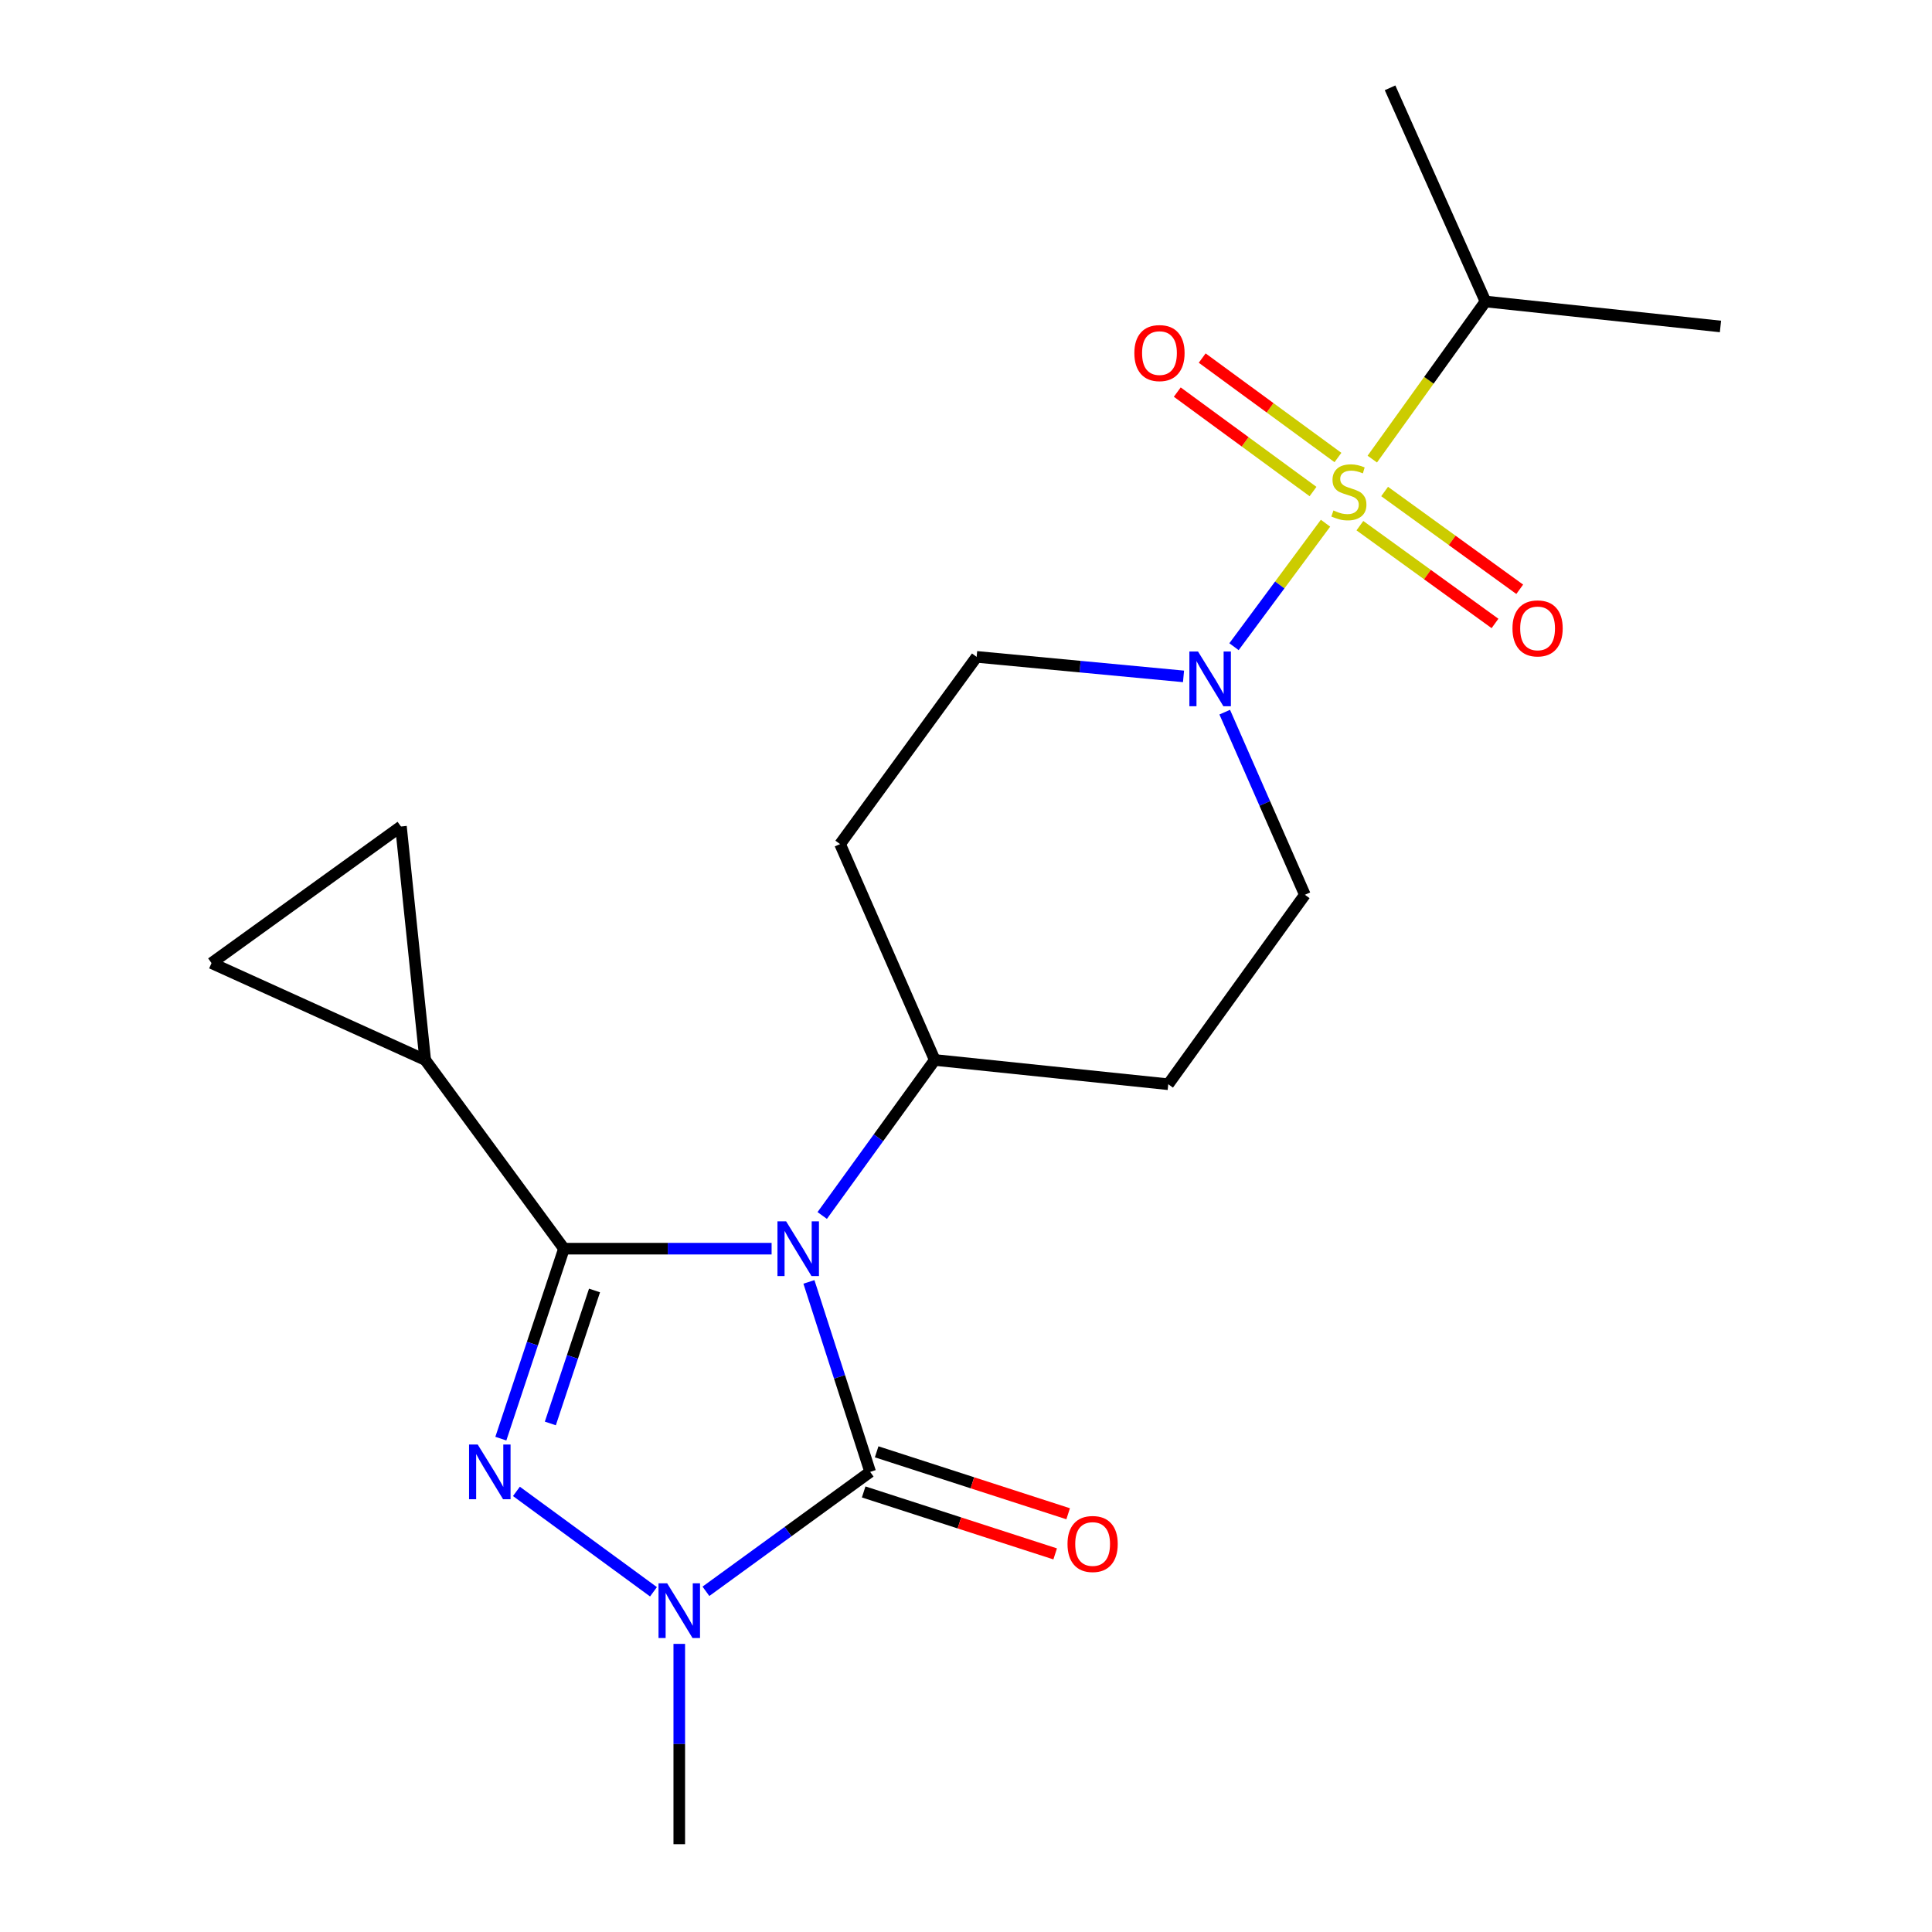 <?xml version='1.0' encoding='iso-8859-1'?>
<svg version='1.1' baseProfile='full'
              xmlns='http://www.w3.org/2000/svg'
                      xmlns:rdkit='http://www.rdkit.org/xml'
                      xmlns:xlink='http://www.w3.org/1999/xlink'
                  xml:space='preserve'
width='1000px' height='1000px' viewBox='0 0 1000 1000'>
<!-- END OF HEADER -->
<rect style='opacity:1.0;fill:#FFFFFF;stroke:none' width='1000' height='1000' x='0' y='0'> </rect>
<path class='bond-0' d='M 399.38,646.312 L 345.644,646.312' style='fill:none;fill-rule:evenodd;stroke:#0000FF;stroke-width:6px;stroke-linecap:butt;stroke-linejoin:miter;stroke-opacity:1' />
<path class='bond-0' d='M 345.644,646.312 L 291.908,646.312' style='fill:none;fill-rule:evenodd;stroke:#000000;stroke-width:6px;stroke-linecap:butt;stroke-linejoin:miter;stroke-opacity:1' />
<path class='bond-1' d='M 418.695,663.507 L 434.546,712.675' style='fill:none;fill-rule:evenodd;stroke:#0000FF;stroke-width:6px;stroke-linecap:butt;stroke-linejoin:miter;stroke-opacity:1' />
<path class='bond-1' d='M 434.546,712.675 L 450.396,761.844' style='fill:none;fill-rule:evenodd;stroke:#000000;stroke-width:6px;stroke-linecap:butt;stroke-linejoin:miter;stroke-opacity:1' />
<path class='bond-7' d='M 425.579,629.138 L 454.706,588.886' style='fill:none;fill-rule:evenodd;stroke:#0000FF;stroke-width:6px;stroke-linecap:butt;stroke-linejoin:miter;stroke-opacity:1' />
<path class='bond-7' d='M 454.706,588.886 L 483.833,548.633' style='fill:none;fill-rule:evenodd;stroke:#000000;stroke-width:6px;stroke-linecap:butt;stroke-linejoin:miter;stroke-opacity:1' />
<path class='bond-2' d='M 291.908,646.312 L 275.573,695.476' style='fill:none;fill-rule:evenodd;stroke:#000000;stroke-width:6px;stroke-linecap:butt;stroke-linejoin:miter;stroke-opacity:1' />
<path class='bond-2' d='M 275.573,695.476 L 259.238,744.64' style='fill:none;fill-rule:evenodd;stroke:#0000FF;stroke-width:6px;stroke-linecap:butt;stroke-linejoin:miter;stroke-opacity:1' />
<path class='bond-2' d='M 307.724,667.945 L 296.29,702.359' style='fill:none;fill-rule:evenodd;stroke:#000000;stroke-width:6px;stroke-linecap:butt;stroke-linejoin:miter;stroke-opacity:1' />
<path class='bond-2' d='M 296.29,702.359 L 284.856,736.774' style='fill:none;fill-rule:evenodd;stroke:#0000FF;stroke-width:6px;stroke-linecap:butt;stroke-linejoin:miter;stroke-opacity:1' />
<path class='bond-6' d='M 291.908,646.312 L 220.086,548.633' style='fill:none;fill-rule:evenodd;stroke:#000000;stroke-width:6px;stroke-linecap:butt;stroke-linejoin:miter;stroke-opacity:1' />
<path class='bond-4' d='M 450.396,761.844 L 407.89,792.752' style='fill:none;fill-rule:evenodd;stroke:#000000;stroke-width:6px;stroke-linecap:butt;stroke-linejoin:miter;stroke-opacity:1' />
<path class='bond-4' d='M 407.89,792.752 L 365.384,823.66' style='fill:none;fill-rule:evenodd;stroke:#0000FF;stroke-width:6px;stroke-linecap:butt;stroke-linejoin:miter;stroke-opacity:1' />
<path class='bond-12' d='M 447.037,772.229 L 496.596,788.26' style='fill:none;fill-rule:evenodd;stroke:#000000;stroke-width:6px;stroke-linecap:butt;stroke-linejoin:miter;stroke-opacity:1' />
<path class='bond-12' d='M 496.596,788.26 L 546.155,804.29' style='fill:none;fill-rule:evenodd;stroke:#FF0000;stroke-width:6px;stroke-linecap:butt;stroke-linejoin:miter;stroke-opacity:1' />
<path class='bond-12' d='M 453.756,751.458 L 503.315,767.489' style='fill:none;fill-rule:evenodd;stroke:#000000;stroke-width:6px;stroke-linecap:butt;stroke-linejoin:miter;stroke-opacity:1' />
<path class='bond-12' d='M 503.315,767.489 L 552.874,783.52' style='fill:none;fill-rule:evenodd;stroke:#FF0000;stroke-width:6px;stroke-linecap:butt;stroke-linejoin:miter;stroke-opacity:1' />
<path class='bond-21' d='M 267.302,771.939 L 338.237,823.908' style='fill:none;fill-rule:evenodd;stroke:#0000FF;stroke-width:6px;stroke-linecap:butt;stroke-linejoin:miter;stroke-opacity:1' />
<path class='bond-3' d='M 686.088,270.812 L 662.402,302.77' style='fill:none;fill-rule:evenodd;stroke:#CCCC00;stroke-width:6px;stroke-linecap:butt;stroke-linejoin:miter;stroke-opacity:1' />
<path class='bond-3' d='M 662.402,302.77 L 638.715,334.728' style='fill:none;fill-rule:evenodd;stroke:#0000FF;stroke-width:6px;stroke-linecap:butt;stroke-linejoin:miter;stroke-opacity:1' />
<path class='bond-10' d='M 703.878,272.088 L 738.844,297.393' style='fill:none;fill-rule:evenodd;stroke:#CCCC00;stroke-width:6px;stroke-linecap:butt;stroke-linejoin:miter;stroke-opacity:1' />
<path class='bond-10' d='M 738.844,297.393 L 773.81,322.698' style='fill:none;fill-rule:evenodd;stroke:#FF0000;stroke-width:6px;stroke-linecap:butt;stroke-linejoin:miter;stroke-opacity:1' />
<path class='bond-10' d='M 716.677,254.403 L 751.643,279.708' style='fill:none;fill-rule:evenodd;stroke:#CCCC00;stroke-width:6px;stroke-linecap:butt;stroke-linejoin:miter;stroke-opacity:1' />
<path class='bond-10' d='M 751.643,279.708 L 786.609,305.013' style='fill:none;fill-rule:evenodd;stroke:#FF0000;stroke-width:6px;stroke-linecap:butt;stroke-linejoin:miter;stroke-opacity:1' />
<path class='bond-11' d='M 692.516,236.81 L 657.385,211.075' style='fill:none;fill-rule:evenodd;stroke:#CCCC00;stroke-width:6px;stroke-linecap:butt;stroke-linejoin:miter;stroke-opacity:1' />
<path class='bond-11' d='M 657.385,211.075 L 622.254,185.339' style='fill:none;fill-rule:evenodd;stroke:#FF0000;stroke-width:6px;stroke-linecap:butt;stroke-linejoin:miter;stroke-opacity:1' />
<path class='bond-11' d='M 679.615,254.421 L 644.484,228.685' style='fill:none;fill-rule:evenodd;stroke:#CCCC00;stroke-width:6px;stroke-linecap:butt;stroke-linejoin:miter;stroke-opacity:1' />
<path class='bond-11' d='M 644.484,228.685 L 609.353,202.95' style='fill:none;fill-rule:evenodd;stroke:#FF0000;stroke-width:6px;stroke-linecap:butt;stroke-linejoin:miter;stroke-opacity:1' />
<path class='bond-17' d='M 710.294,237.632 L 739.592,196.841' style='fill:none;fill-rule:evenodd;stroke:#CCCC00;stroke-width:6px;stroke-linecap:butt;stroke-linejoin:miter;stroke-opacity:1' />
<path class='bond-17' d='M 739.592,196.841 L 768.89,156.05' style='fill:none;fill-rule:evenodd;stroke:#000000;stroke-width:6px;stroke-linecap:butt;stroke-linejoin:miter;stroke-opacity:1' />
<path class='bond-18' d='M 351.59,850.871 L 351.59,902.708' style='fill:none;fill-rule:evenodd;stroke:#0000FF;stroke-width:6px;stroke-linecap:butt;stroke-linejoin:miter;stroke-opacity:1' />
<path class='bond-18' d='M 351.59,902.708 L 351.59,954.545' style='fill:none;fill-rule:evenodd;stroke:#000000;stroke-width:6px;stroke-linecap:butt;stroke-linejoin:miter;stroke-opacity:1' />
<path class='bond-5' d='M 633.914,368.606 L 654.655,415.868' style='fill:none;fill-rule:evenodd;stroke:#0000FF;stroke-width:6px;stroke-linecap:butt;stroke-linejoin:miter;stroke-opacity:1' />
<path class='bond-5' d='M 654.655,415.868 L 675.395,463.131' style='fill:none;fill-rule:evenodd;stroke:#000000;stroke-width:6px;stroke-linecap:butt;stroke-linejoin:miter;stroke-opacity:1' />
<path class='bond-22' d='M 612.587,350.096 L 559.046,345.046' style='fill:none;fill-rule:evenodd;stroke:#0000FF;stroke-width:6px;stroke-linecap:butt;stroke-linejoin:miter;stroke-opacity:1' />
<path class='bond-22' d='M 559.046,345.046 L 505.506,339.995' style='fill:none;fill-rule:evenodd;stroke:#000000;stroke-width:6px;stroke-linecap:butt;stroke-linejoin:miter;stroke-opacity:1' />
<path class='bond-8' d='M 220.086,548.633 L 109.49,498.496' style='fill:none;fill-rule:evenodd;stroke:#000000;stroke-width:6px;stroke-linecap:butt;stroke-linejoin:miter;stroke-opacity:1' />
<path class='bond-9' d='M 220.086,548.633 L 207.533,427.79' style='fill:none;fill-rule:evenodd;stroke:#000000;stroke-width:6px;stroke-linecap:butt;stroke-linejoin:miter;stroke-opacity:1' />
<path class='bond-13' d='M 483.833,548.633 L 434.824,436.898' style='fill:none;fill-rule:evenodd;stroke:#000000;stroke-width:6px;stroke-linecap:butt;stroke-linejoin:miter;stroke-opacity:1' />
<path class='bond-14' d='M 483.833,548.633 L 604.689,561.198' style='fill:none;fill-rule:evenodd;stroke:#000000;stroke-width:6px;stroke-linecap:butt;stroke-linejoin:miter;stroke-opacity:1' />
<path class='bond-23' d='M 109.49,498.496 L 207.533,427.79' style='fill:none;fill-rule:evenodd;stroke:#000000;stroke-width:6px;stroke-linecap:butt;stroke-linejoin:miter;stroke-opacity:1' />
<path class='bond-15' d='M 434.824,436.898 L 505.506,339.995' style='fill:none;fill-rule:evenodd;stroke:#000000;stroke-width:6px;stroke-linecap:butt;stroke-linejoin:miter;stroke-opacity:1' />
<path class='bond-16' d='M 604.689,561.198 L 675.395,463.131' style='fill:none;fill-rule:evenodd;stroke:#000000;stroke-width:6px;stroke-linecap:butt;stroke-linejoin:miter;stroke-opacity:1' />
<path class='bond-19' d='M 768.89,156.05 L 719.493,45.455' style='fill:none;fill-rule:evenodd;stroke:#000000;stroke-width:6px;stroke-linecap:butt;stroke-linejoin:miter;stroke-opacity:1' />
<path class='bond-20' d='M 768.89,156.05 L 890.51,168.978' style='fill:none;fill-rule:evenodd;stroke:#000000;stroke-width:6px;stroke-linecap:butt;stroke-linejoin:miter;stroke-opacity:1' />
<path  class='atom-0' d='M 406.891 632.152
L 416.171 647.152
Q 417.091 648.632, 418.571 651.312
Q 420.051 653.992, 420.131 654.152
L 420.131 632.152
L 423.891 632.152
L 423.891 660.472
L 420.011 660.472
L 410.051 644.072
Q 408.891 642.152, 407.651 639.952
Q 406.451 637.752, 406.091 637.072
L 406.091 660.472
L 402.411 660.472
L 402.411 632.152
L 406.891 632.152
' fill='#0000FF'/>
<path  class='atom-3' d='M 247.263 747.684
L 256.543 762.684
Q 257.463 764.164, 258.943 766.844
Q 260.423 769.524, 260.503 769.684
L 260.503 747.684
L 264.263 747.684
L 264.263 776.004
L 260.383 776.004
L 250.423 759.604
Q 249.263 757.684, 248.023 755.484
Q 246.823 753.284, 246.463 752.604
L 246.463 776.004
L 242.783 776.004
L 242.783 747.684
L 247.263 747.684
' fill='#0000FF'/>
<path  class='atom-4' d='M 690.184 264.213
Q 690.504 264.333, 691.824 264.893
Q 693.144 265.453, 694.584 265.813
Q 696.064 266.133, 697.504 266.133
Q 700.184 266.133, 701.744 264.853
Q 703.304 263.533, 703.304 261.253
Q 703.304 259.693, 702.504 258.733
Q 701.744 257.773, 700.544 257.253
Q 699.344 256.733, 697.344 256.133
Q 694.824 255.373, 693.304 254.653
Q 691.824 253.933, 690.744 252.413
Q 689.704 250.893, 689.704 248.333
Q 689.704 244.773, 692.104 242.573
Q 694.544 240.373, 699.344 240.373
Q 702.624 240.373, 706.344 241.933
L 705.424 245.013
Q 702.024 243.613, 699.464 243.613
Q 696.704 243.613, 695.184 244.773
Q 693.664 245.893, 693.704 247.853
Q 693.704 249.373, 694.464 250.293
Q 695.264 251.213, 696.384 251.733
Q 697.544 252.253, 699.464 252.853
Q 702.024 253.653, 703.544 254.453
Q 705.064 255.253, 706.144 256.893
Q 707.264 258.493, 707.264 261.253
Q 707.264 265.173, 704.624 267.293
Q 702.024 269.373, 697.664 269.373
Q 695.144 269.373, 693.224 268.813
Q 691.344 268.293, 689.104 267.373
L 690.184 264.213
' fill='#CCCC00'/>
<path  class='atom-5' d='M 345.33 819.53
L 354.61 834.53
Q 355.53 836.01, 357.01 838.69
Q 358.49 841.37, 358.57 841.53
L 358.57 819.53
L 362.33 819.53
L 362.33 847.85
L 358.45 847.85
L 348.49 831.45
Q 347.33 829.53, 346.09 827.33
Q 344.89 825.13, 344.53 824.45
L 344.53 847.85
L 340.85 847.85
L 340.85 819.53
L 345.33 819.53
' fill='#0000FF'/>
<path  class='atom-6' d='M 620.102 337.236
L 629.382 352.236
Q 630.302 353.716, 631.782 356.396
Q 633.262 359.076, 633.342 359.236
L 633.342 337.236
L 637.102 337.236
L 637.102 365.556
L 633.222 365.556
L 623.262 349.156
Q 622.102 347.236, 620.862 345.036
Q 619.662 342.836, 619.302 342.156
L 619.302 365.556
L 615.622 365.556
L 615.622 337.236
L 620.102 337.236
' fill='#0000FF'/>
<path  class='atom-11' d='M 782.851 325.255
Q 782.851 318.455, 786.211 314.655
Q 789.571 310.855, 795.851 310.855
Q 802.131 310.855, 805.491 314.655
Q 808.851 318.455, 808.851 325.255
Q 808.851 332.135, 805.451 336.055
Q 802.051 339.935, 795.851 339.935
Q 789.611 339.935, 786.211 336.055
Q 782.851 332.175, 782.851 325.255
M 795.851 336.735
Q 800.171 336.735, 802.491 333.855
Q 804.851 330.935, 804.851 325.255
Q 804.851 319.695, 802.491 316.895
Q 800.171 314.055, 795.851 314.055
Q 791.531 314.055, 789.171 316.855
Q 786.851 319.655, 786.851 325.255
Q 786.851 330.975, 789.171 333.855
Q 791.531 336.735, 795.851 336.735
' fill='#FF0000'/>
<path  class='atom-12' d='M 587.141 182.751
Q 587.141 175.951, 590.501 172.151
Q 593.861 168.351, 600.141 168.351
Q 606.421 168.351, 609.781 172.151
Q 613.141 175.951, 613.141 182.751
Q 613.141 189.631, 609.741 193.551
Q 606.341 197.431, 600.141 197.431
Q 593.901 197.431, 590.501 193.551
Q 587.141 189.671, 587.141 182.751
M 600.141 194.231
Q 604.461 194.231, 606.781 191.351
Q 609.141 188.431, 609.141 182.751
Q 609.141 177.191, 606.781 174.391
Q 604.461 171.551, 600.141 171.551
Q 595.821 171.551, 593.461 174.351
Q 591.141 177.151, 591.141 182.751
Q 591.141 188.471, 593.461 191.351
Q 595.821 194.231, 600.141 194.231
' fill='#FF0000'/>
<path  class='atom-13' d='M 552.54 799.169
Q 552.54 792.369, 555.9 788.569
Q 559.26 784.769, 565.54 784.769
Q 571.82 784.769, 575.18 788.569
Q 578.54 792.369, 578.54 799.169
Q 578.54 806.049, 575.14 809.969
Q 571.74 813.849, 565.54 813.849
Q 559.3 813.849, 555.9 809.969
Q 552.54 806.089, 552.54 799.169
M 565.54 810.649
Q 569.86 810.649, 572.18 807.769
Q 574.54 804.849, 574.54 799.169
Q 574.54 793.609, 572.18 790.809
Q 569.86 787.969, 565.54 787.969
Q 561.22 787.969, 558.86 790.769
Q 556.54 793.569, 556.54 799.169
Q 556.54 804.889, 558.86 807.769
Q 561.22 810.649, 565.54 810.649
' fill='#FF0000'/>
</svg>
